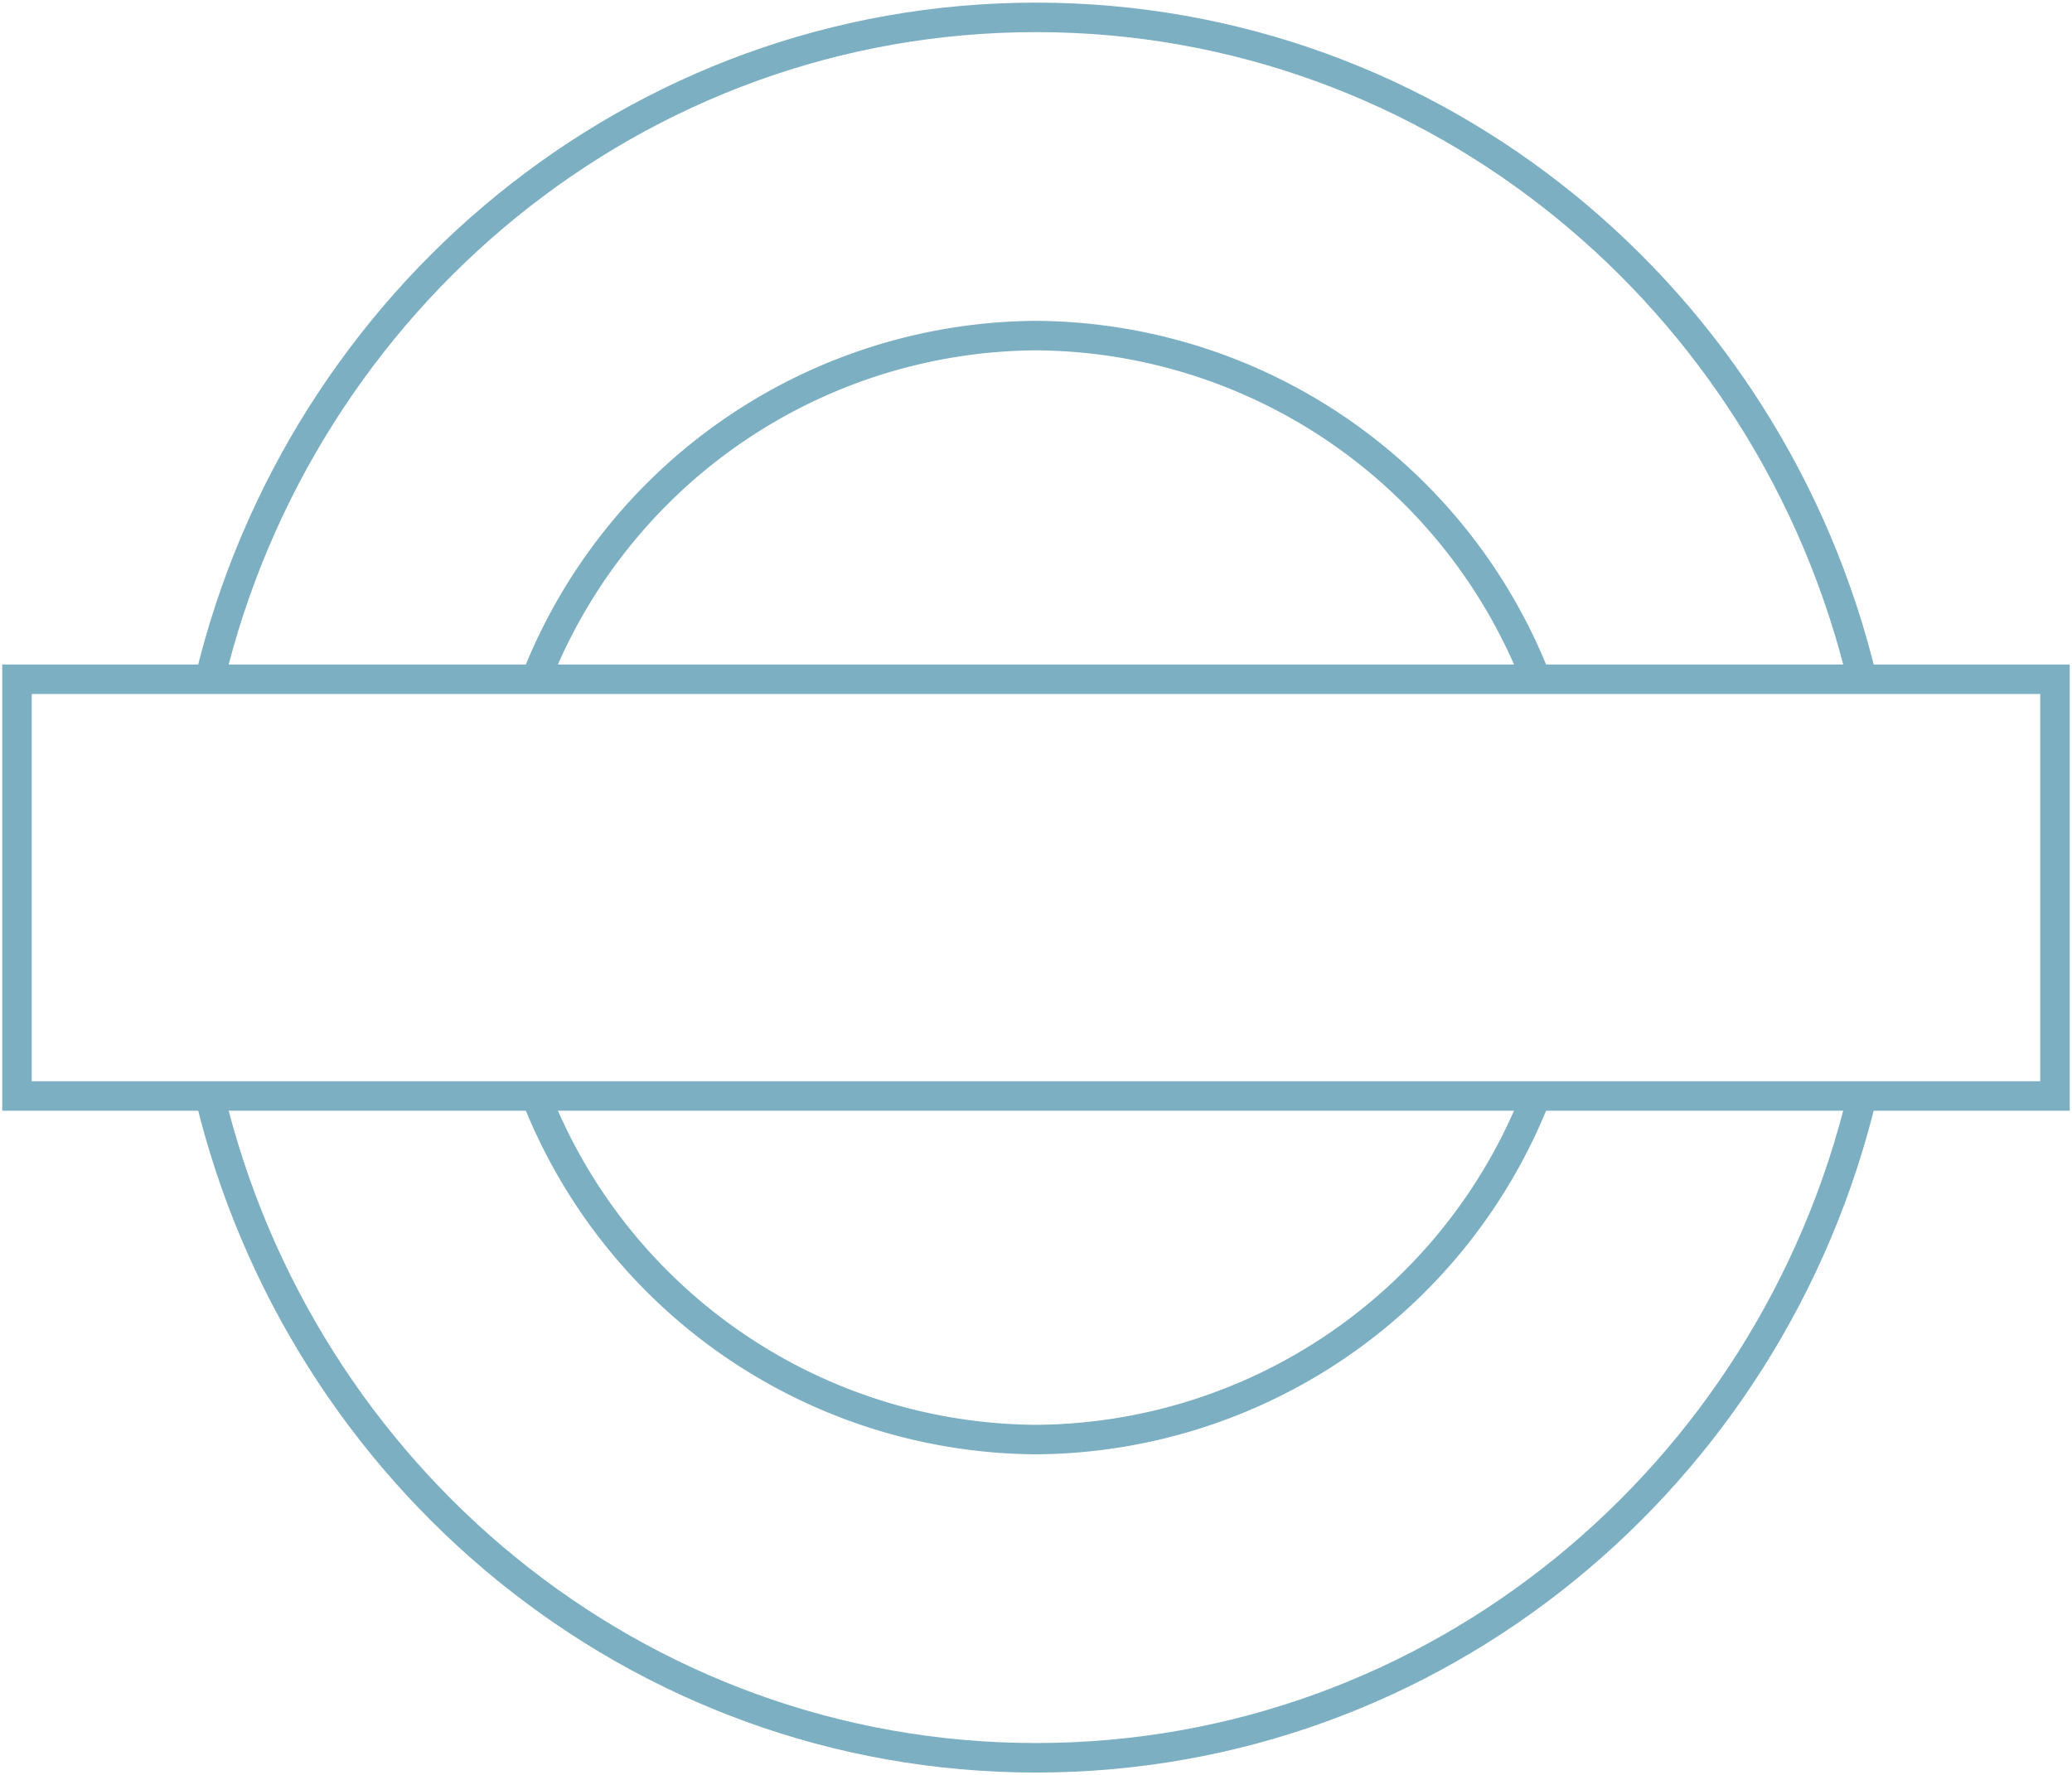 <?xml version="1.0" encoding="UTF-8"?>
<svg xmlns="http://www.w3.org/2000/svg" xmlns:xlink="http://www.w3.org/1999/xlink" width="140.474" height="120.37" viewBox="0 0 140.474 120.37">
  <defs>
    <clipPath id="clip-path">
      <rect id="Rectangle_807" data-name="Rectangle 807" width="140.474" height="120.37" fill="none" stroke="#7cafc2" stroke-width="2"></rect>
    </clipPath>
  </defs>
  <g id="Group_401" data-name="Group 401" clip-path="url(#clip-path)">
    <rect id="Rectangle_806" data-name="Rectangle 806" width="138.169" height="28.257" transform="translate(1.151 46.058)" fill="none" stroke="#7cafc2" stroke-miterlimit="10" stroke-width="2"></rect>
    <path id="Path_456" data-name="Path 456" d="M4.374,45.232C10.551,19.469,33.276.354,60.389.354S110.228,19.469,116.4,45.232" transform="translate(9.846 0.824)" fill="none" stroke="#7cafc2" stroke-miterlimit="10" stroke-width="2"></path>
    <path id="Path_457" data-name="Path 457" d="M4.374,22.354c6.177,25.763,28.9,44.878,56.015,44.878S110.228,48.117,116.4,22.354" transform="translate(9.846 51.959)" fill="none" stroke="#7cafc2" stroke-miterlimit="10" stroke-width="2"></path>
    <path id="Path_458" data-name="Path 458" d="M11.174,30.147a36.665,36.665,0,0,1,33.908-23.3,36.665,36.665,0,0,1,33.908,23.3" transform="translate(25.153 15.909)" fill="none" stroke="#7cafc2" stroke-miterlimit="10" stroke-width="2"></path>
    <path id="Path_459" data-name="Path 459" d="M11.174,22.354a36.665,36.665,0,0,0,33.908,23.3,36.665,36.665,0,0,0,33.908-23.3" transform="translate(25.153 51.959)" fill="none" stroke="#7cafc2" stroke-miterlimit="10" stroke-width="2"></path>
  </g>
</svg>
